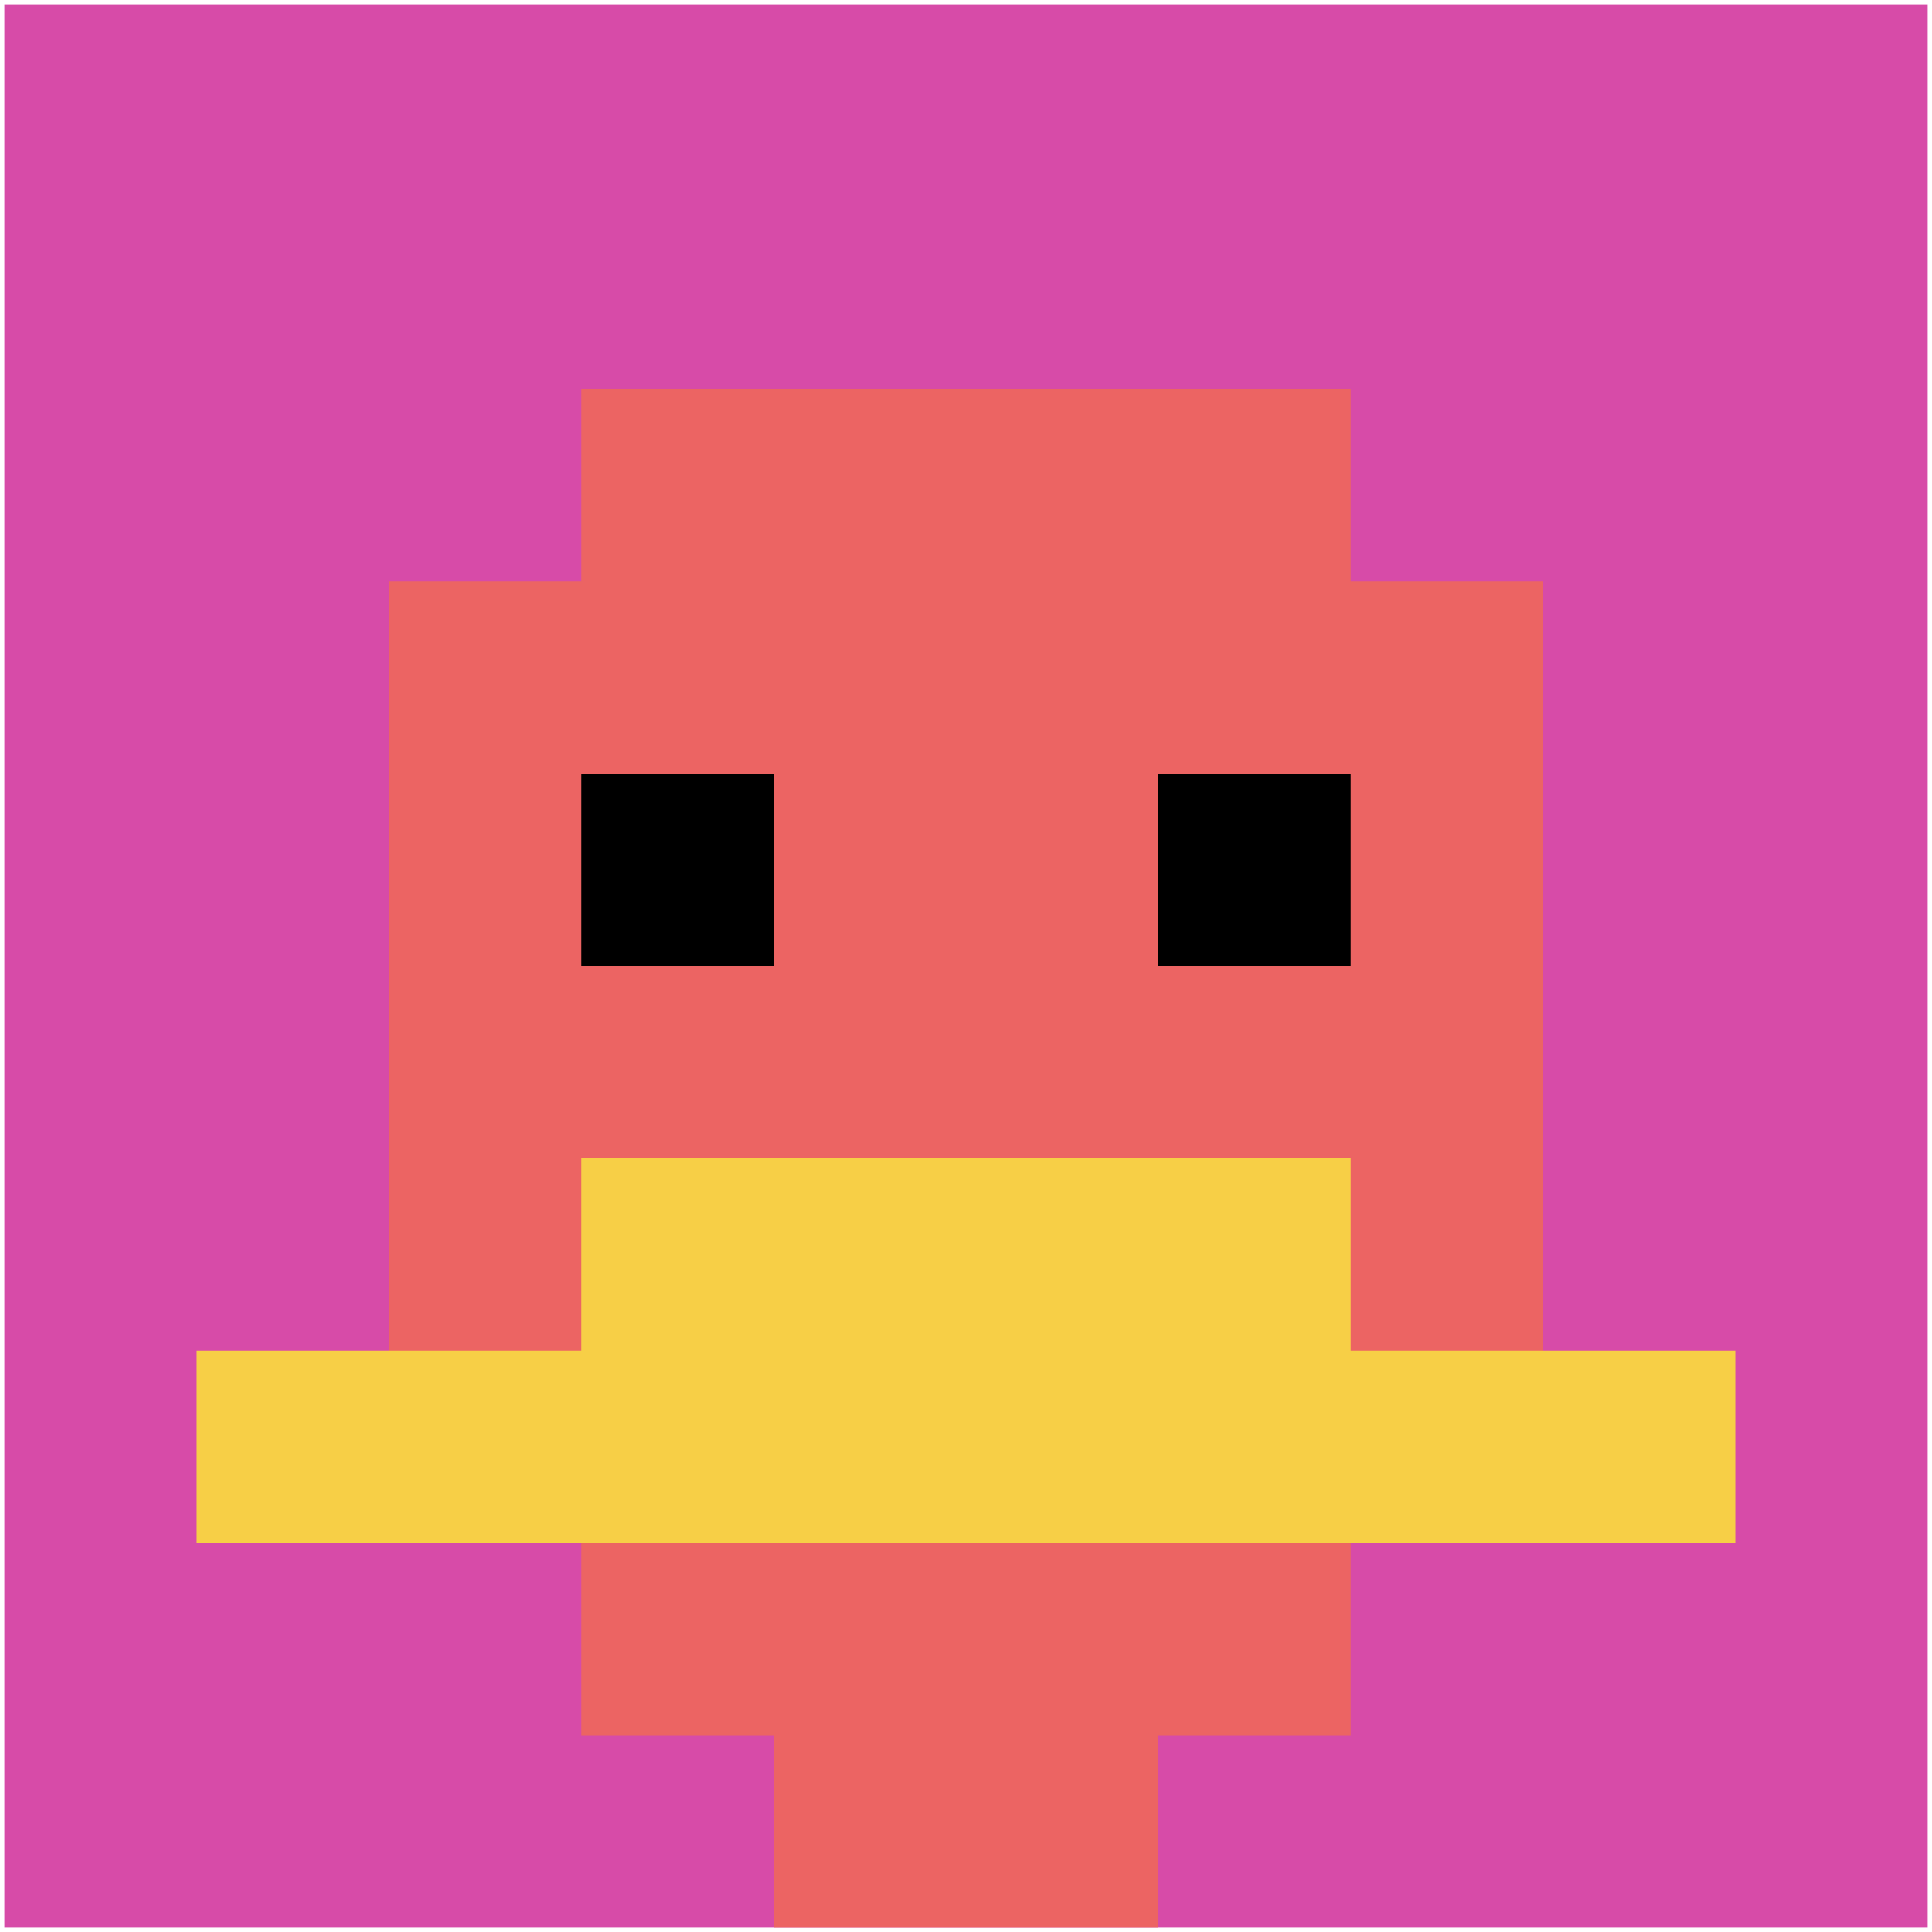 <svg xmlns="http://www.w3.org/2000/svg" version="1.1" width="447" height="447"><title>'goose-pfp-461598' by Dmitri Cherniak</title><desc>seed=461598
backgroundColor=#ffffff
padding=99
innerPadding=1
timeout=300
dimension=1
border=false
Save=function(){return n.handleSave()}
frame=22836

Rendered at Sun Sep 15 2024 22:36:50 GMT+0800 (中国标准时间)
Generated in &lt;1ms
</desc><defs></defs><rect width="100%" height="100%" fill="#ffffff"></rect><g><g id="0-0"><rect x="1" y="1" height="445" width="445" fill="#D74BA8"></rect><g><rect id="1-1-3-2-4-7" x="134.5" y="90" width="178" height="311.5" fill="#EC6463"></rect><rect id="1-1-2-3-6-5" x="90" y="134.5" width="267" height="222.5" fill="#EC6463"></rect><rect id="1-1-4-8-2-2" x="179" y="357" width="89" height="89" fill="#EC6463"></rect><rect id="1-1-1-7-8-1" x="45.5" y="312.5" width="356" height="44.5" fill="#F7CF46"></rect><rect id="1-1-3-6-4-2" x="134.5" y="268" width="178" height="89" fill="#F7CF46"></rect><rect id="1-1-3-4-1-1" x="134.5" y="179" width="44.5" height="44.5" fill="#000000"></rect><rect id="1-1-6-4-1-1" x="268" y="179" width="44.5" height="44.5" fill="#000000"></rect></g><rect x="1" y="1" stroke="white" stroke-width="0" height="445" width="445" fill="none"></rect></g></g></svg>